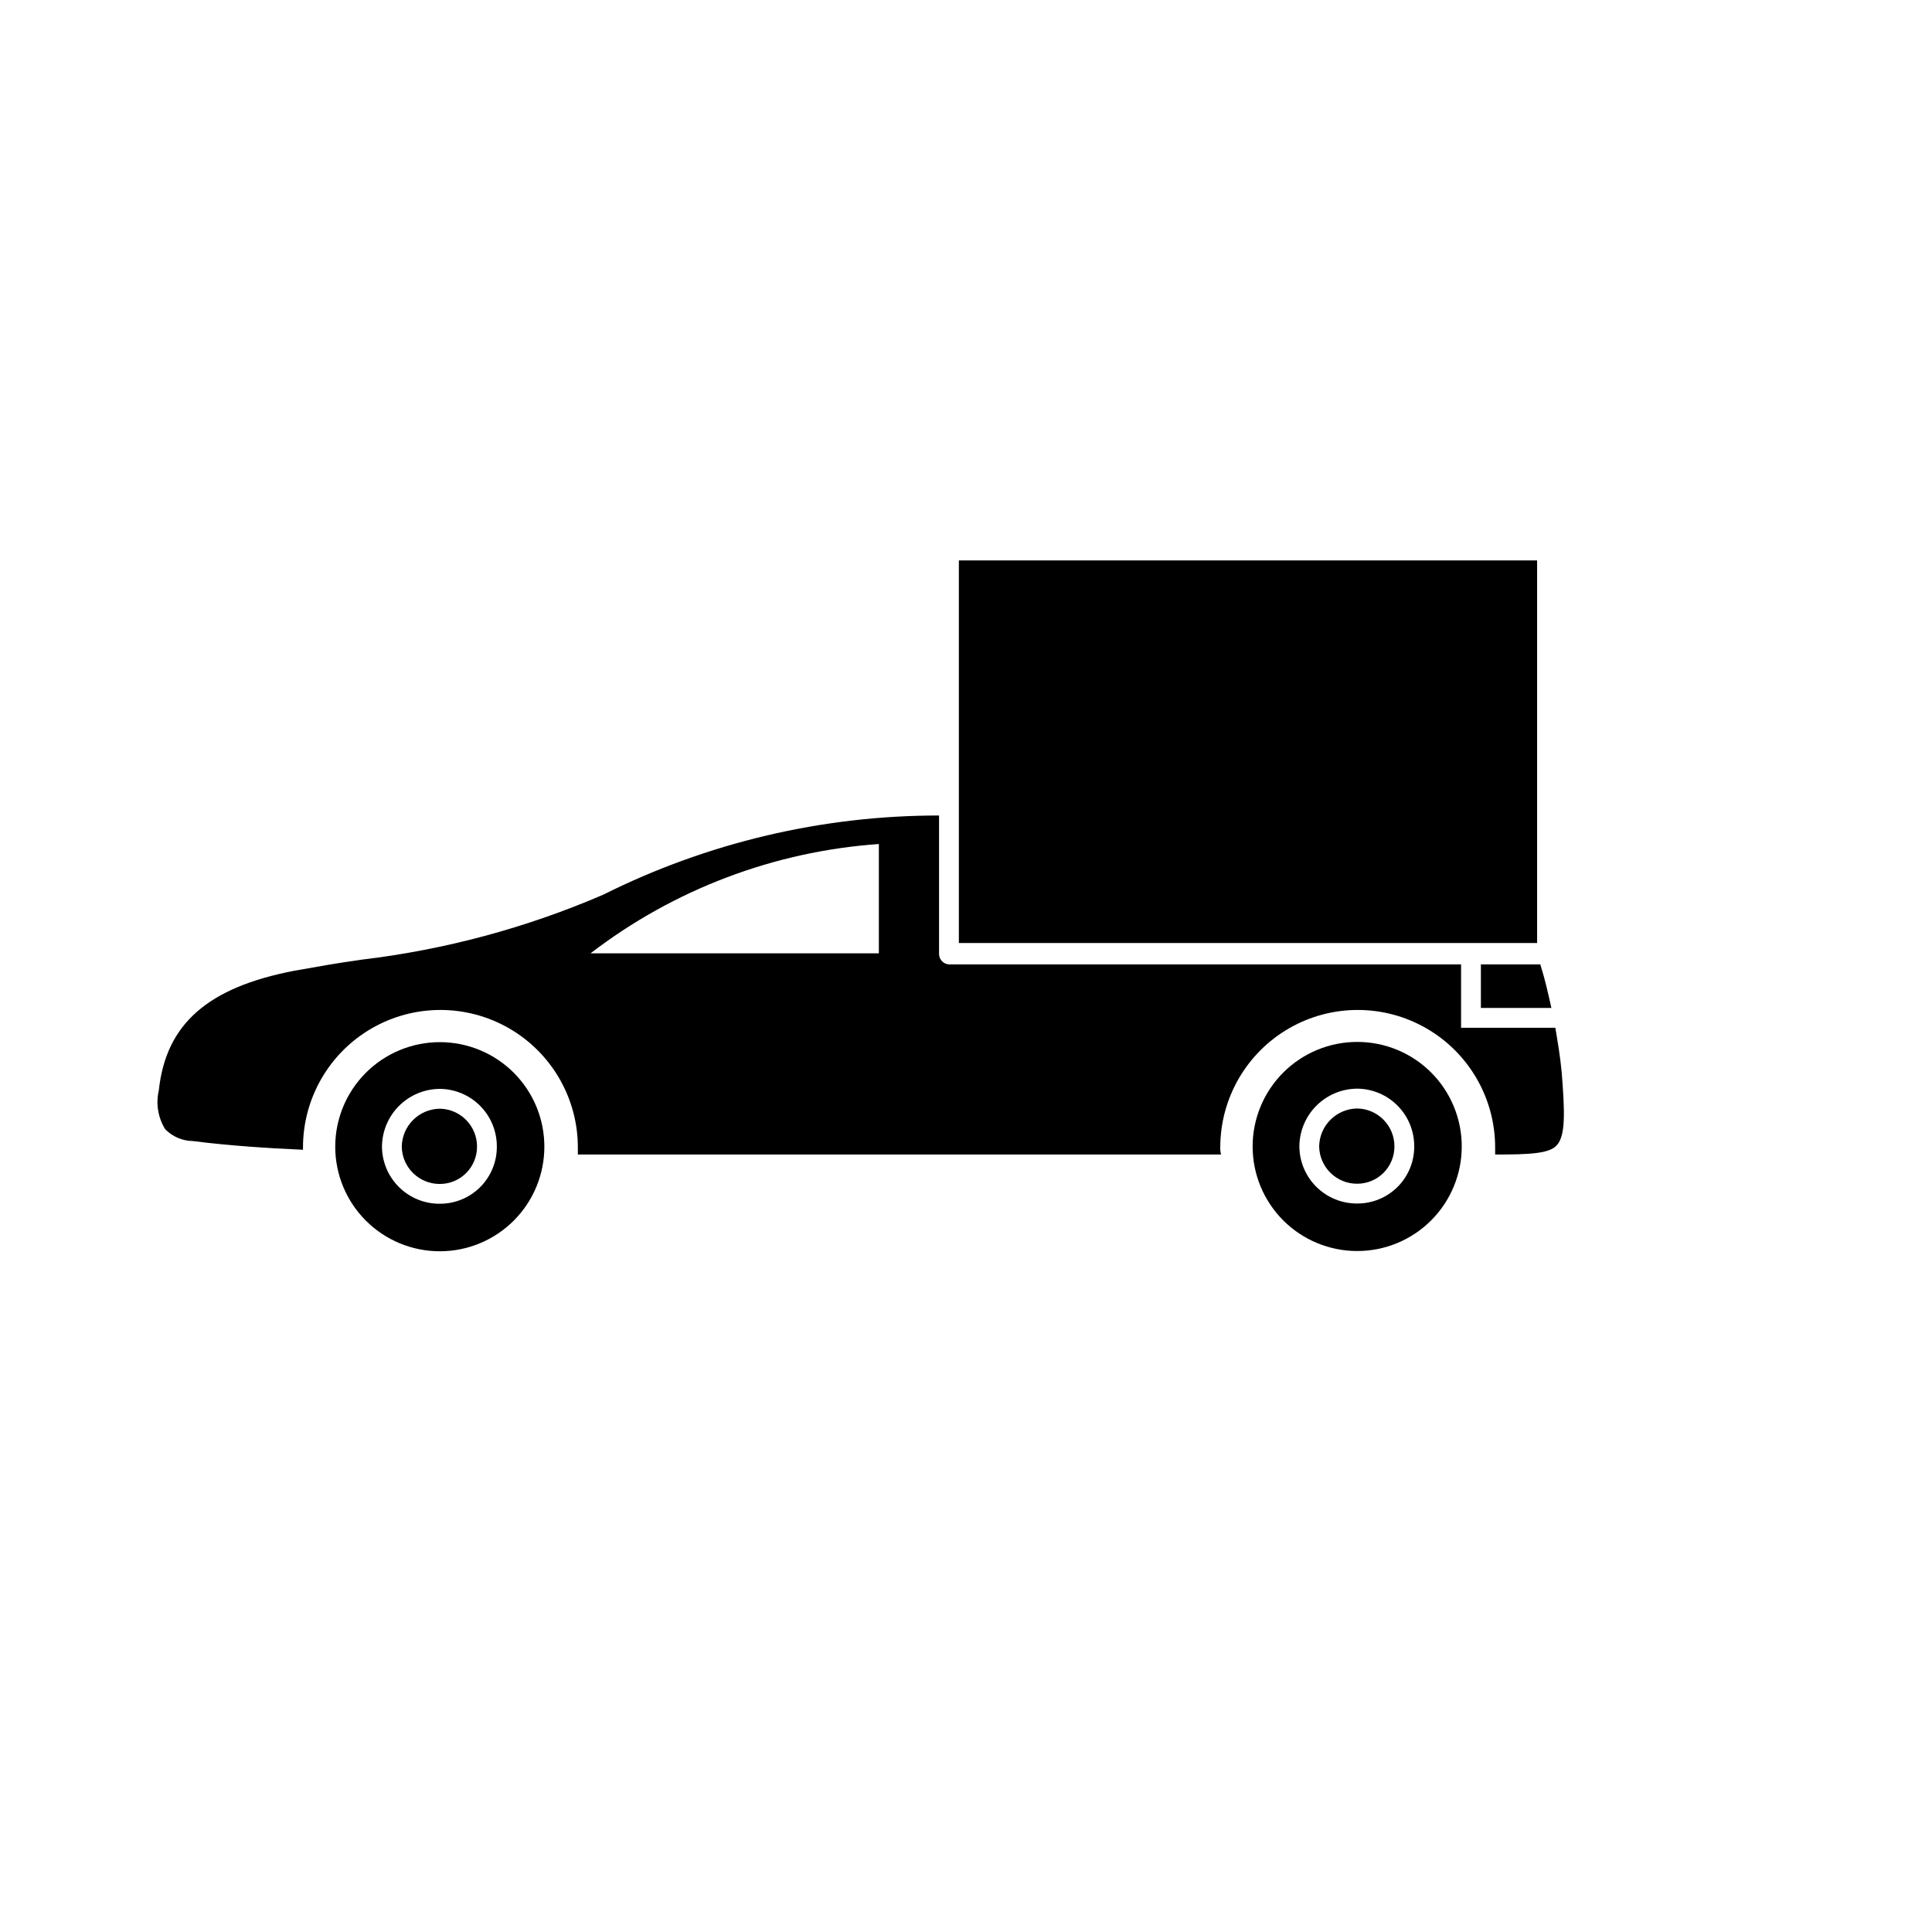 <?xml version="1.0" encoding="UTF-8"?>
<!-- Uploaded to: ICON Repo, www.svgrepo.com, Generator: ICON Repo Mixer Tools -->
<svg fill="#000000" width="800px" height="800px" version="1.1" viewBox="144 144 512 512" xmlns="http://www.w3.org/2000/svg">
 <g>
  <path d="m260.55 420.18c-7.348 0-14.398 2.922-19.594 8.117-5.195 5.195-8.117 12.246-8.117 19.594 0 7.348 2.922 14.398 8.117 19.594 5.195 5.195 12.246 8.117 19.594 8.117 7.348 0 14.398-2.922 19.594-8.117 5.195-5.195 8.117-12.246 8.117-19.594 0.004-7.352-2.91-14.402-8.109-19.602-5.199-5.199-12.25-8.113-19.602-8.109zm0 42.824c-4.035 0.027-7.914-1.551-10.789-4.387-2.875-2.832-4.504-6.691-4.535-10.727 0.023-4.059 1.645-7.941 4.512-10.812 2.871-2.867 6.754-4.488 10.812-4.512 4.035 0.031 7.894 1.66 10.727 4.535 2.836 2.871 4.414 6.754 4.387 10.789 0.02 4.012-1.57 7.867-4.406 10.707-2.84 2.836-6.691 4.426-10.707 4.406z"/>
  <path d="m260.55 437.82c-5.535 0.074-10 4.539-10.078 10.074 0.094 5.492 4.586 9.891 10.078 9.867 2.617 0.004 5.129-1.035 6.981-2.887s2.887-4.363 2.887-6.981c0.023-5.492-4.375-9.984-9.867-10.074z"/>
  <path d="m503.67 420.12c-7.352 0-14.398 2.922-19.594 8.117-5.195 5.195-8.117 12.246-8.117 19.594 0 7.348 2.922 14.395 8.117 19.594 5.195 5.195 12.242 8.113 19.594 8.113 7.348 0 14.395-2.918 19.594-8.113 5.195-5.199 8.113-12.246 8.113-19.594 0.008-7.352-2.91-14.402-8.105-19.602-5.199-5.199-12.25-8.117-19.602-8.109zm0 42.824c-4.035 0.023-7.918-1.551-10.789-4.387-2.875-2.832-4.504-6.691-4.535-10.727 0.023-4.059 1.645-7.941 4.512-10.812 2.871-2.867 6.754-4.488 10.812-4.512 4.035 0.031 7.894 1.66 10.727 4.535 2.836 2.871 4.41 6.754 4.387 10.789 0.016 4.012-1.57 7.867-4.406 10.707-2.84 2.836-6.695 4.426-10.707 4.406z"/>
  <path d="m503.67 437.76c-5.535 0.074-10.004 4.539-10.078 10.074 0.094 5.492 4.586 9.891 10.078 9.867 2.617 0.004 5.129-1.035 6.981-2.887 1.848-1.852 2.887-4.363 2.887-6.981 0.02-5.492-4.375-9.984-9.867-10.074z"/>
  <path d="m398.11 292.52h153.24v101.39h-153.24z"/>
  <path d="m536.45 411.12h18.684c-0.84-3.777-1.68-7.559-2.938-11.547h-15.746z"/>
  <path d="m557.86 428.13c-0.418-4.41-1.051-7.977-1.68-11.754l-24.98-0.004v-16.793h-135.61c-1.496-0.027-2.703-1.23-2.731-2.727v-36.738c-30.895-0.012-61.371 7.176-89.004 20.992-20.402 8.797-41.965 14.594-64.027 17.215-6.086 0.84-11.965 1.891-17.844 2.938-22.883 4.41-34.008 14.066-35.895 31.699-0.816 3.516-0.215 7.211 1.68 10.285 1.934 1.98 4.578 3.113 7.348 3.148 9.867 1.258 19.941 1.891 29.18 2.309v-0.629c0-13.012 6.941-25.035 18.207-31.543 11.27-6.504 25.152-6.504 36.422 0 11.27 6.508 18.211 18.531 18.211 31.543v1.891h170.46c-0.172-0.617-0.242-1.254-0.211-1.891 0-13.012 6.941-25.035 18.211-31.543 11.27-6.504 25.152-6.504 36.422 0 11.27 6.508 18.211 18.531 18.211 31.543v1.891c9.027 0 14.484-0.211 16.375-2.519 2.309-2.519 2.098-8.816 1.258-19.312zm-180.95-60.457v28.969h-76.41c22.074-16.949 48.648-27.023 76.41-28.969z"/>
 </g>
</svg>